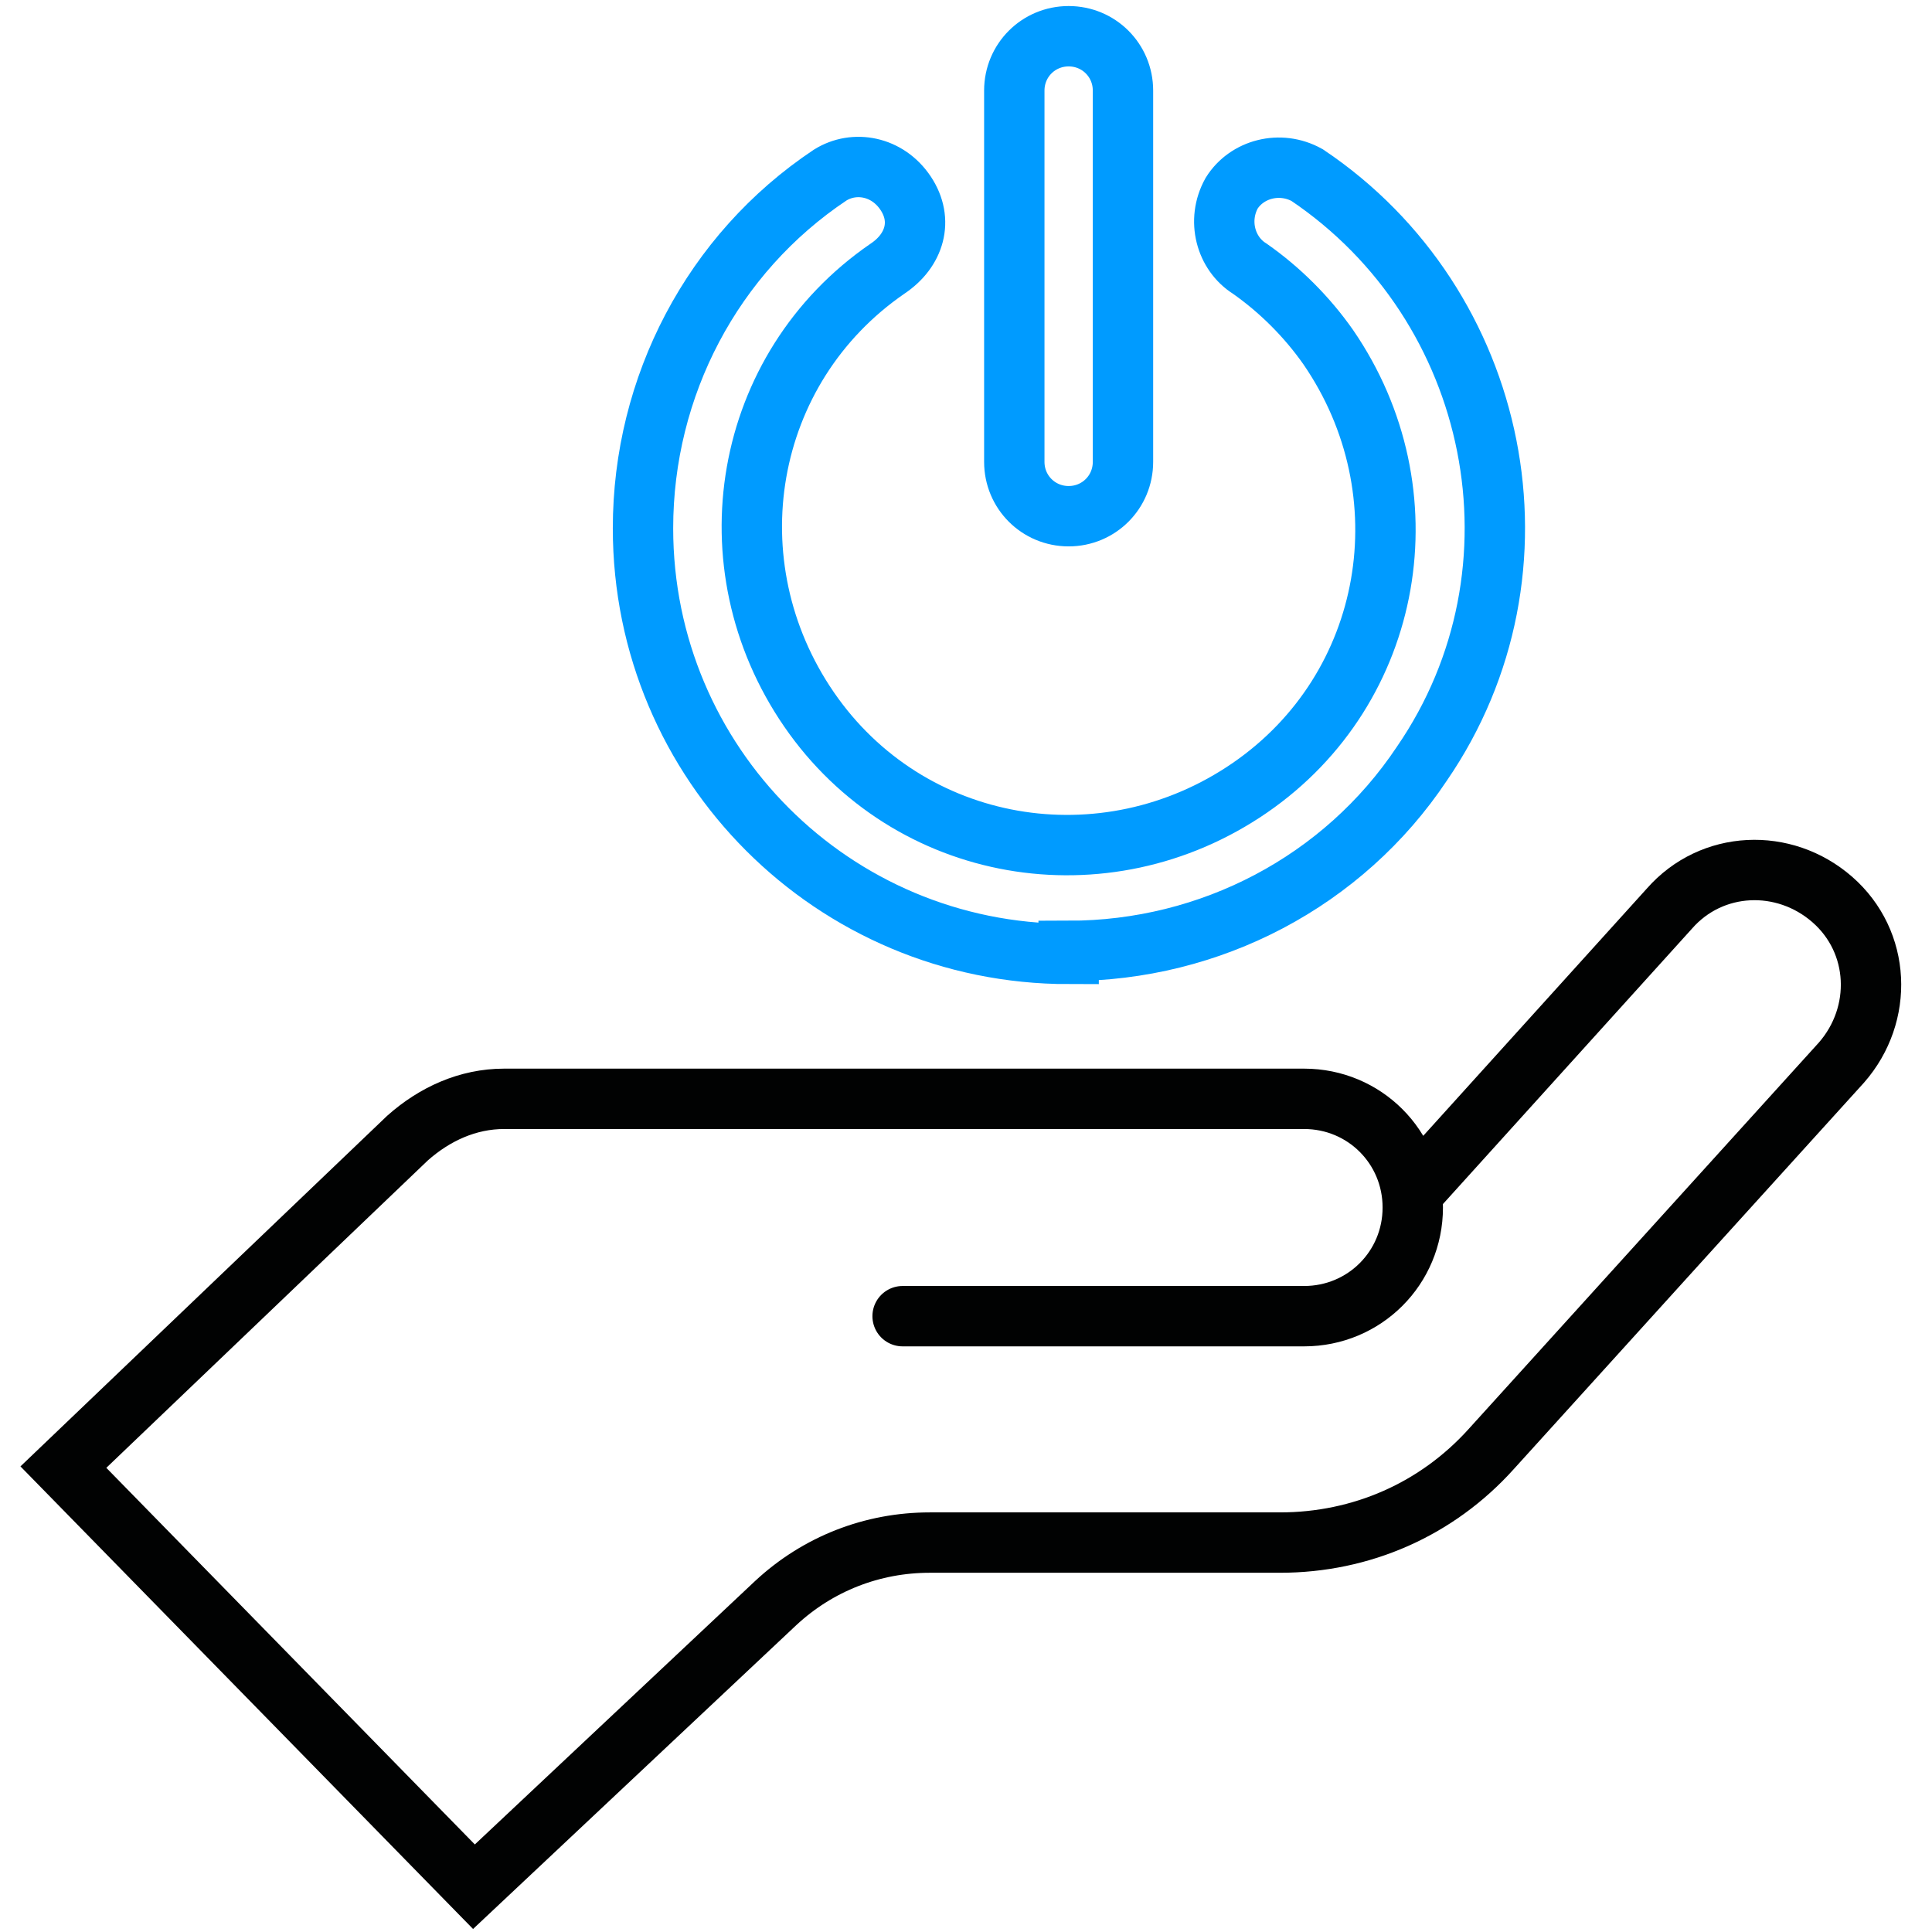 <?xml version="1.0" encoding="UTF-8"?>
<svg id="Layer_1" xmlns="http://www.w3.org/2000/svg" xmlns:xlink="http://www.w3.org/1999/xlink" version="1.1" viewBox="0 0 64 64">
  <!-- Generator: Adobe Illustrator 29.2.1, SVG Export Plug-In . SVG Version: 2.1.0 Build 116)  -->
  <defs>
    <style>
      .st0 {
        stroke: #009bff;
      }

      .st0, .st1 {
        fill: none;
        stroke-linecap: round;
        stroke-miterlimit: 10;
        stroke-width: 2px;
      }

      .st1 {
        stroke: #010202;
      }
    </style>
  </defs>
  <path id="Path_7916" class="st1" d="M46.8,39.5l8.5-9.4c1.4-1.6,3.8-1.7,5.4-.3s1.7,3.8.3,5.4h0l-11.6,12.8c-1.8,2-4.3,3.1-7,3.1h-11.6c-1.9,0-3.7.7-5.1,2l-10,9.4-13.6-13.9,11.4-10.9c.9-.8,2-1.3,3.2-1.3h26.5c2,0,3.6,1.6,3.6,3.6s-1.6,3.6-3.6,3.6h-13.3"/>
  <g>
    <path id="Path_7917" class="st0" d="M35.4,31.6c-7.8,0-14.1-6.3-14.1-14.1,0-4.7,2.3-9.1,6.2-11.7h0c.8-.5,1.9-.3,2.5.6s.3,1.9-.6,2.5h0s0,0,0,0c-4.8,3.3-5.9,9.8-2.6,14.6,3.3,4.8,9.8,5.9,14.6,2.6,4.8-3.3,5.9-9.8,2.6-14.6-.7-1-1.6-1.9-2.6-2.6,0,0,0,0,0,0-.8-.5-1.1-1.6-.6-2.5.5-.8,1.6-1.1,2.5-.6h0c6.4,4.3,8.2,13.1,3.8,19.5-2.6,3.9-7,6.2-11.7,6.2h0Z"/>
    <path id="Path_7918" class="st0" d="M33.6,3c0-1,.8-1.8,1.8-1.8s1.8.8,1.8,1.8v12.3c0,1-.8,1.8-1.8,1.8s-1.8-.8-1.8-1.8V3Z"/>
  </g>
</svg>
